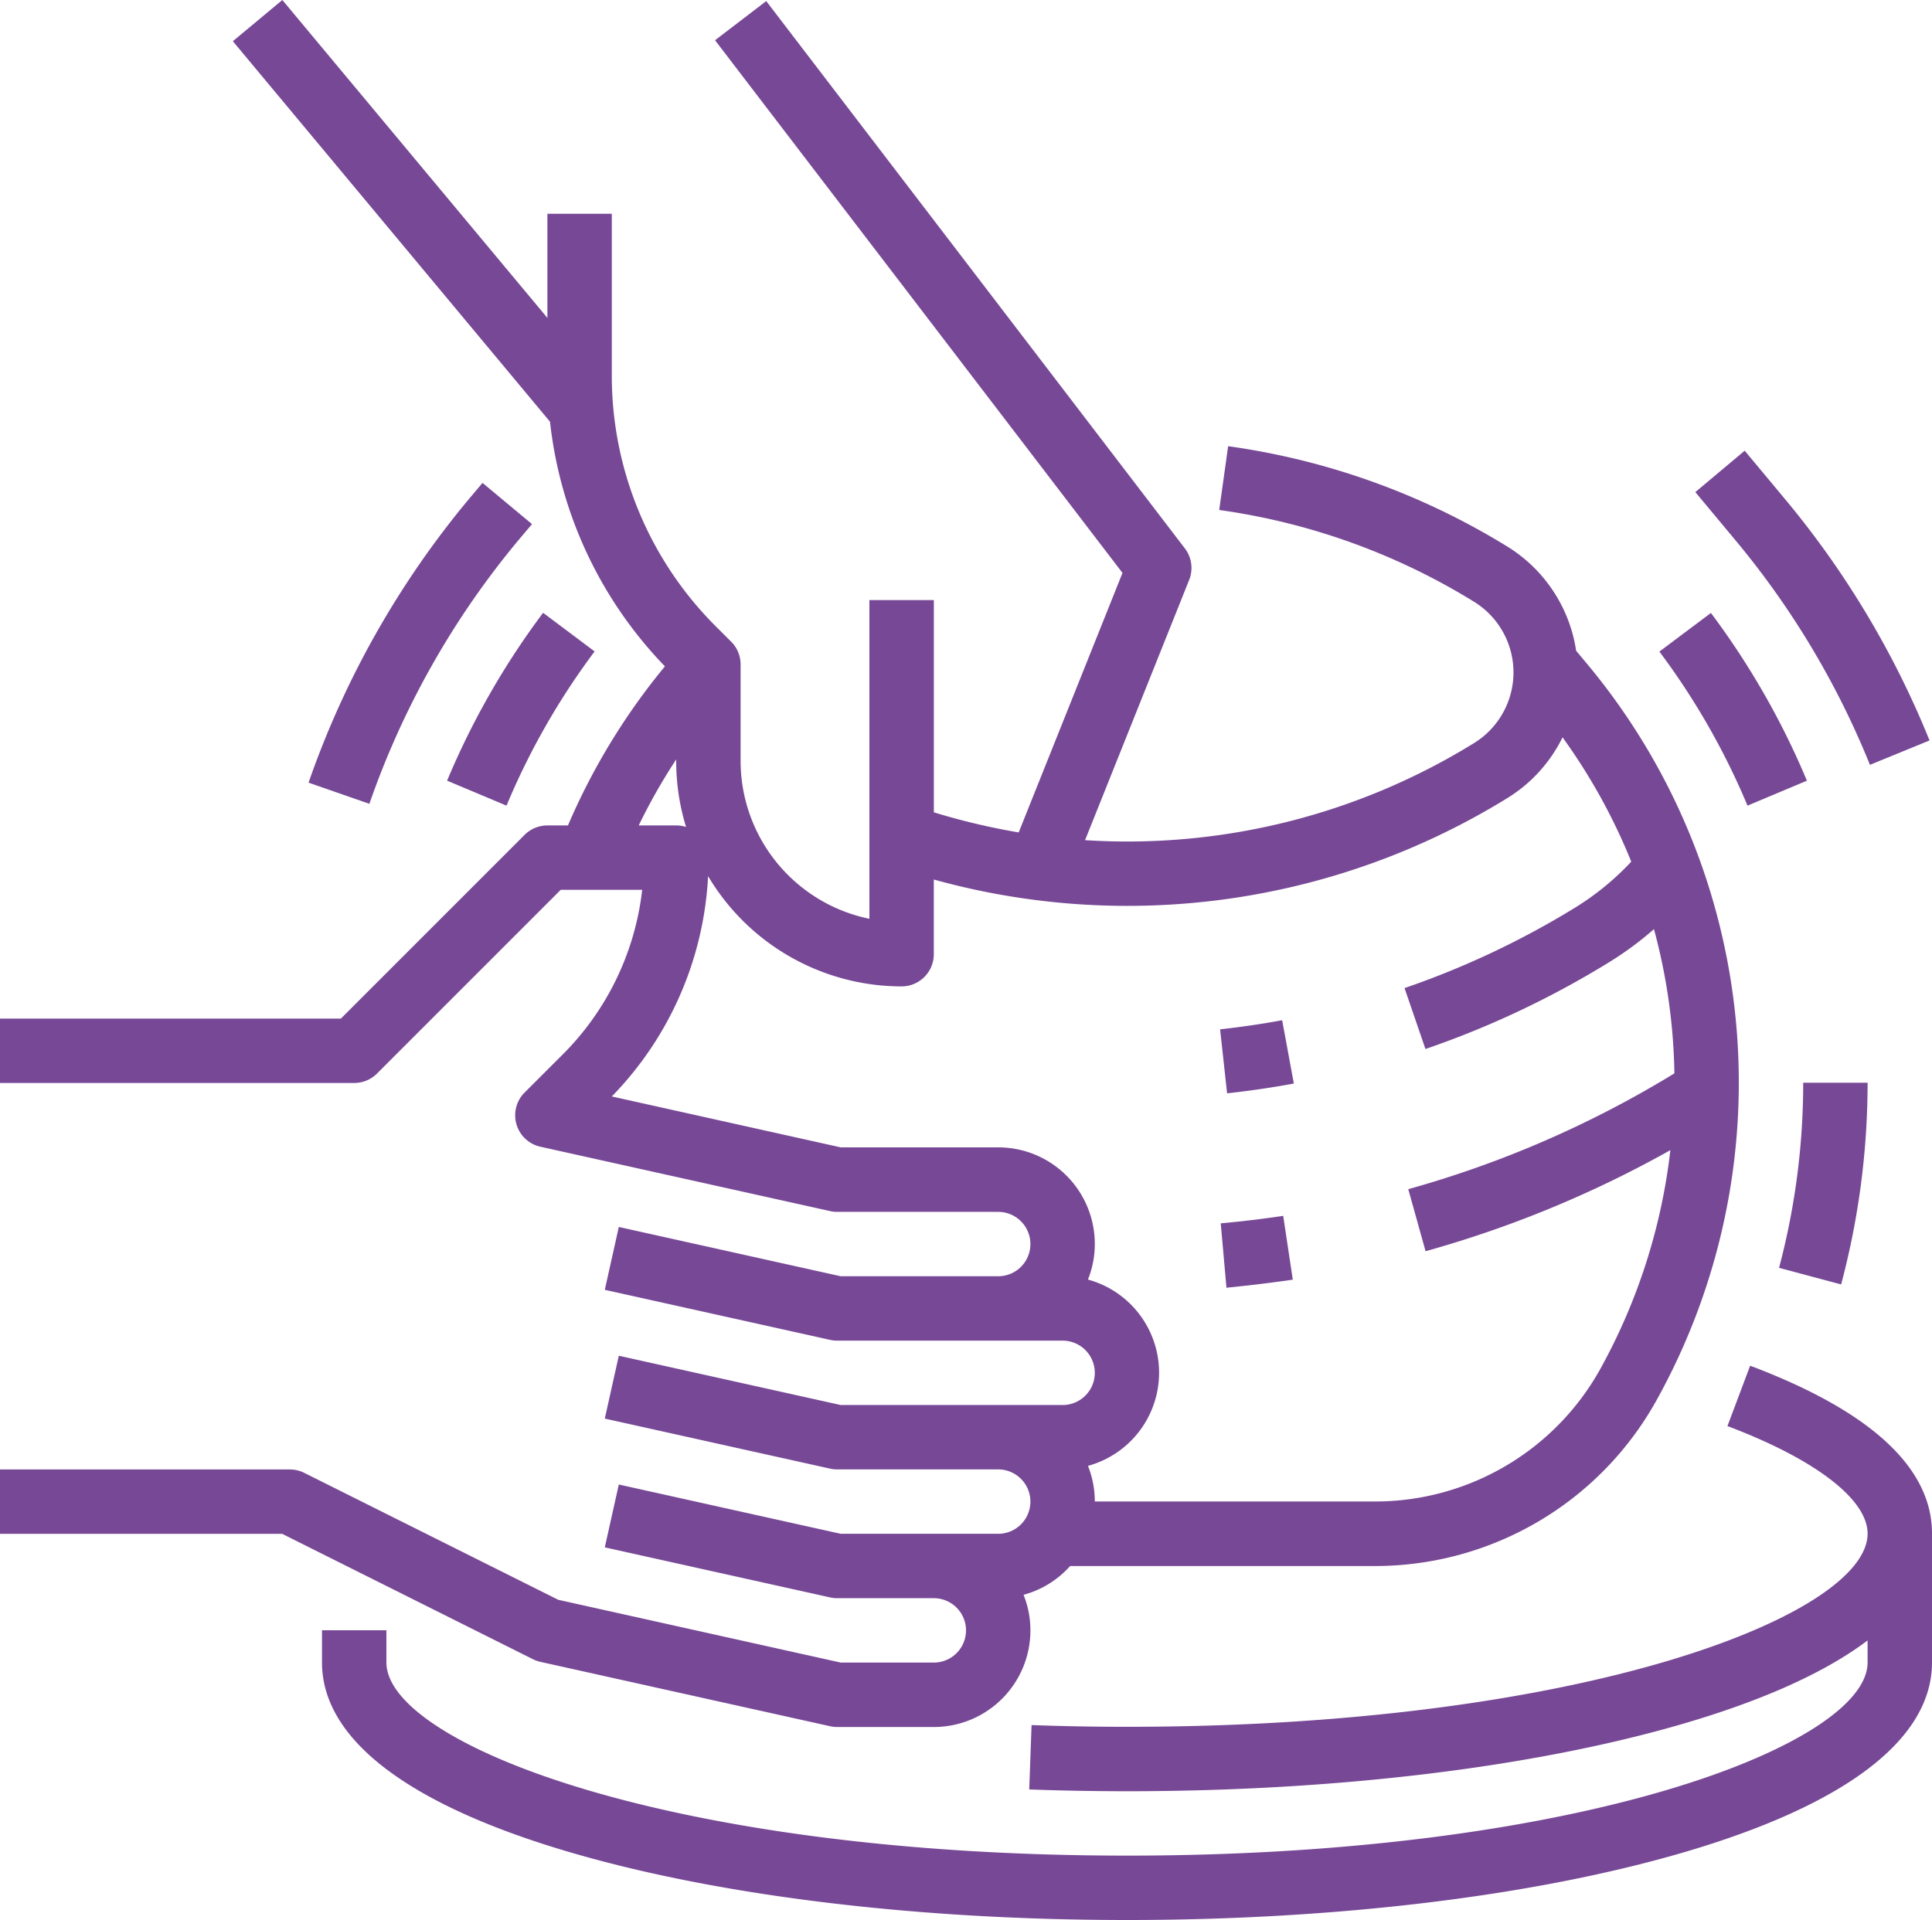 <?xml version="1.0" encoding="UTF-8"?> <svg xmlns="http://www.w3.org/2000/svg" viewBox="0 0 480 477.12"> <defs> <style>.cls-1{fill:#774896;}</style> </defs> <g id="Слой_2" data-name="Слой 2"> <g id="Слой_1-2" data-name="Слой 1"> <g id="Out_line" data-name="Out line"> <path class="cls-1" d="M464.58,190.06a209.88,209.88,0,0,0-33.38-55.77l-10-12L433.46,112l10,12a226,226,0,0,1,35.93,60Z"></path> <path class="cls-1" d="M91.77,199.75l-15.11-5.26A225.73,225.73,0,0,1,116.51,124l3.37-4,12.29,10.24-3.37,4A209.73,209.73,0,0,0,91.77,199.75Z"></path> <path class="cls-1" d="M125.84,200.2,111.08,194a194.93,194.93,0,0,1,23.85-41.72l12.8,9.6A178.91,178.91,0,0,0,125.84,200.2Z"></path> <path class="cls-1" d="M457.42,319.18,442,315.06a178.94,178.94,0,0,0,6-46h16A194.9,194.9,0,0,1,457.42,319.18Z"></path> <path class="cls-1" d="M434.16,200.2a178.91,178.91,0,0,0-21.89-38.28l12.8-9.6A194.93,194.93,0,0,1,448.92,194Z"></path> <path class="cls-1" d="M480,381.12v32c0,19.1-21.44,35.45-62,47.28-37,10.78-86,16.72-138,16.72s-101-5.94-138-16.72c-40.56-11.83-62-28.18-62-47.28v-8H96v8c0,20,70,48,184,48s184-28,184-48v-5.47c-10.43,7.88-25.85,14.87-46,20.75-37,10.78-86,16.72-138,16.72-8.11,0-16.28-.15-24.29-.44l.58-16c7.81.29,15.79.43,23.71.43,114,0,184-28,184-48,0-8.51-13-18.5-34.82-26.73l5.64-15c25,9.42,39.69,20.73,43.91,33.7A25.55,25.55,0,0,1,480,381.12Z"></path> <path class="cls-1" d="M394.33,165l-2.74-3.28a36.87,36.87,0,0,0-17-25.84,179.26,179.26,0,0,0-69.46-25l-2.22,15.85a163.55,163.55,0,0,1,63.29,22.79,20.64,20.64,0,0,1,0,35.15,163.92,163.92,0,0,1-96.62,24.11l25.87-64.68a8,8,0,0,0-1.08-7.83l-104-136L177.65,10,278.88,142.37l-25.79,64.49h0a167.19,167.19,0,0,1-21.08-5V149.12H216v79.2a40.08,40.08,0,0,1-32-39.2v-24a8,8,0,0,0-2.34-5.66l-3.72-3.71A88,88,0,0,1,152,93.12v-40H136V79L70.15,0,57.85,10.24l78.8,94.56a103.66,103.66,0,0,0,28.55,60.79,162.27,162.27,0,0,0-24.09,39.53H136a8,8,0,0,0-5.66,2.34L84.69,253.12H0v16H88a8,8,0,0,0,5.66-2.34l45.65-45.66h20.24a68.78,68.78,0,0,1-19.83,41l-9.38,9.37a8,8,0,0,0,3.92,13.47l72,16a7.8,7.8,0,0,0,1.74.19h40a8,8,0,0,1,0,16H208.88l-55.14-12.25-3.48,15.62,56,12.44a7.8,7.8,0,0,0,1.74.19h56a8,8,0,0,1,0,16H208.88l-55.14-12.25-3.48,15.62,56,12.44a7.8,7.8,0,0,0,1.74.19h40a8,8,0,0,1,0,16H208.88l-55.14-12.25-3.48,15.62,56,12.44a7.8,7.8,0,0,0,1.74.19h24a8,8,0,0,1,0,16H208.88l-70.18-15.6L75.58,366a8.08,8.08,0,0,0-3.58-.84H0v16H70.11l62.31,31.16a8.06,8.06,0,0,0,1.84.65l72,16a7.8,7.8,0,0,0,1.74.19h24a24,24,0,0,0,24-24,23.73,23.73,0,0,0-1.7-8.85,23.88,23.88,0,0,0,11.57-7.15h75.81A80,80,0,0,0,411.54,348a162.53,162.53,0,0,0-17.21-183ZM158.69,205.12a144.09,144.09,0,0,1,9.31-16.4v.4a55.48,55.48,0,0,0,2.45,16.38,8.14,8.14,0,0,0-2.45-.38ZM397.56,340.24a64,64,0,0,1-55.88,32.88H272a23.73,23.73,0,0,0-1.7-8.85,24,24,0,0,0,0-46.3,23.73,23.73,0,0,0,1.7-8.85,24,24,0,0,0-24-24H208.88L152,272.47a84.54,84.54,0,0,0,23.92-54.75A56,56,0,0,0,224,245.12a8,8,0,0,0,8-8h0V218.56a179.78,179.78,0,0,0,142.57-20.28,36.69,36.69,0,0,0,13.64-15.05,145.93,145.93,0,0,1,17.07,30.89,67.14,67.14,0,0,1-13.94,11.42,213,213,0,0,1-42.39,20l5.2,15.14a227.93,227.93,0,0,0,45.57-21.53,81.45,81.45,0,0,0,11.2-8.26A145.58,145.58,0,0,1,416,266.73a260.5,260.5,0,0,1-66.12,28.78l4.3,15.42A275.61,275.61,0,0,0,415,285.81,146.86,146.86,0,0,1,397.56,340.24Z"></path> <path class="cls-1" d="M304.71,320,303.29,304c5.16-.46,10.39-1.09,15.52-1.86L321.19,318C315.74,318.79,310.2,319.45,304.71,320Z"></path> <path class="cls-1" d="M304.87,271.69l-1.74-15.9c5.15-.56,10.34-1.33,15.42-2.26l2.9,15.73C316,270.27,310.41,271.09,304.87,271.69Z"></path> </g> </g> </g> </svg> 